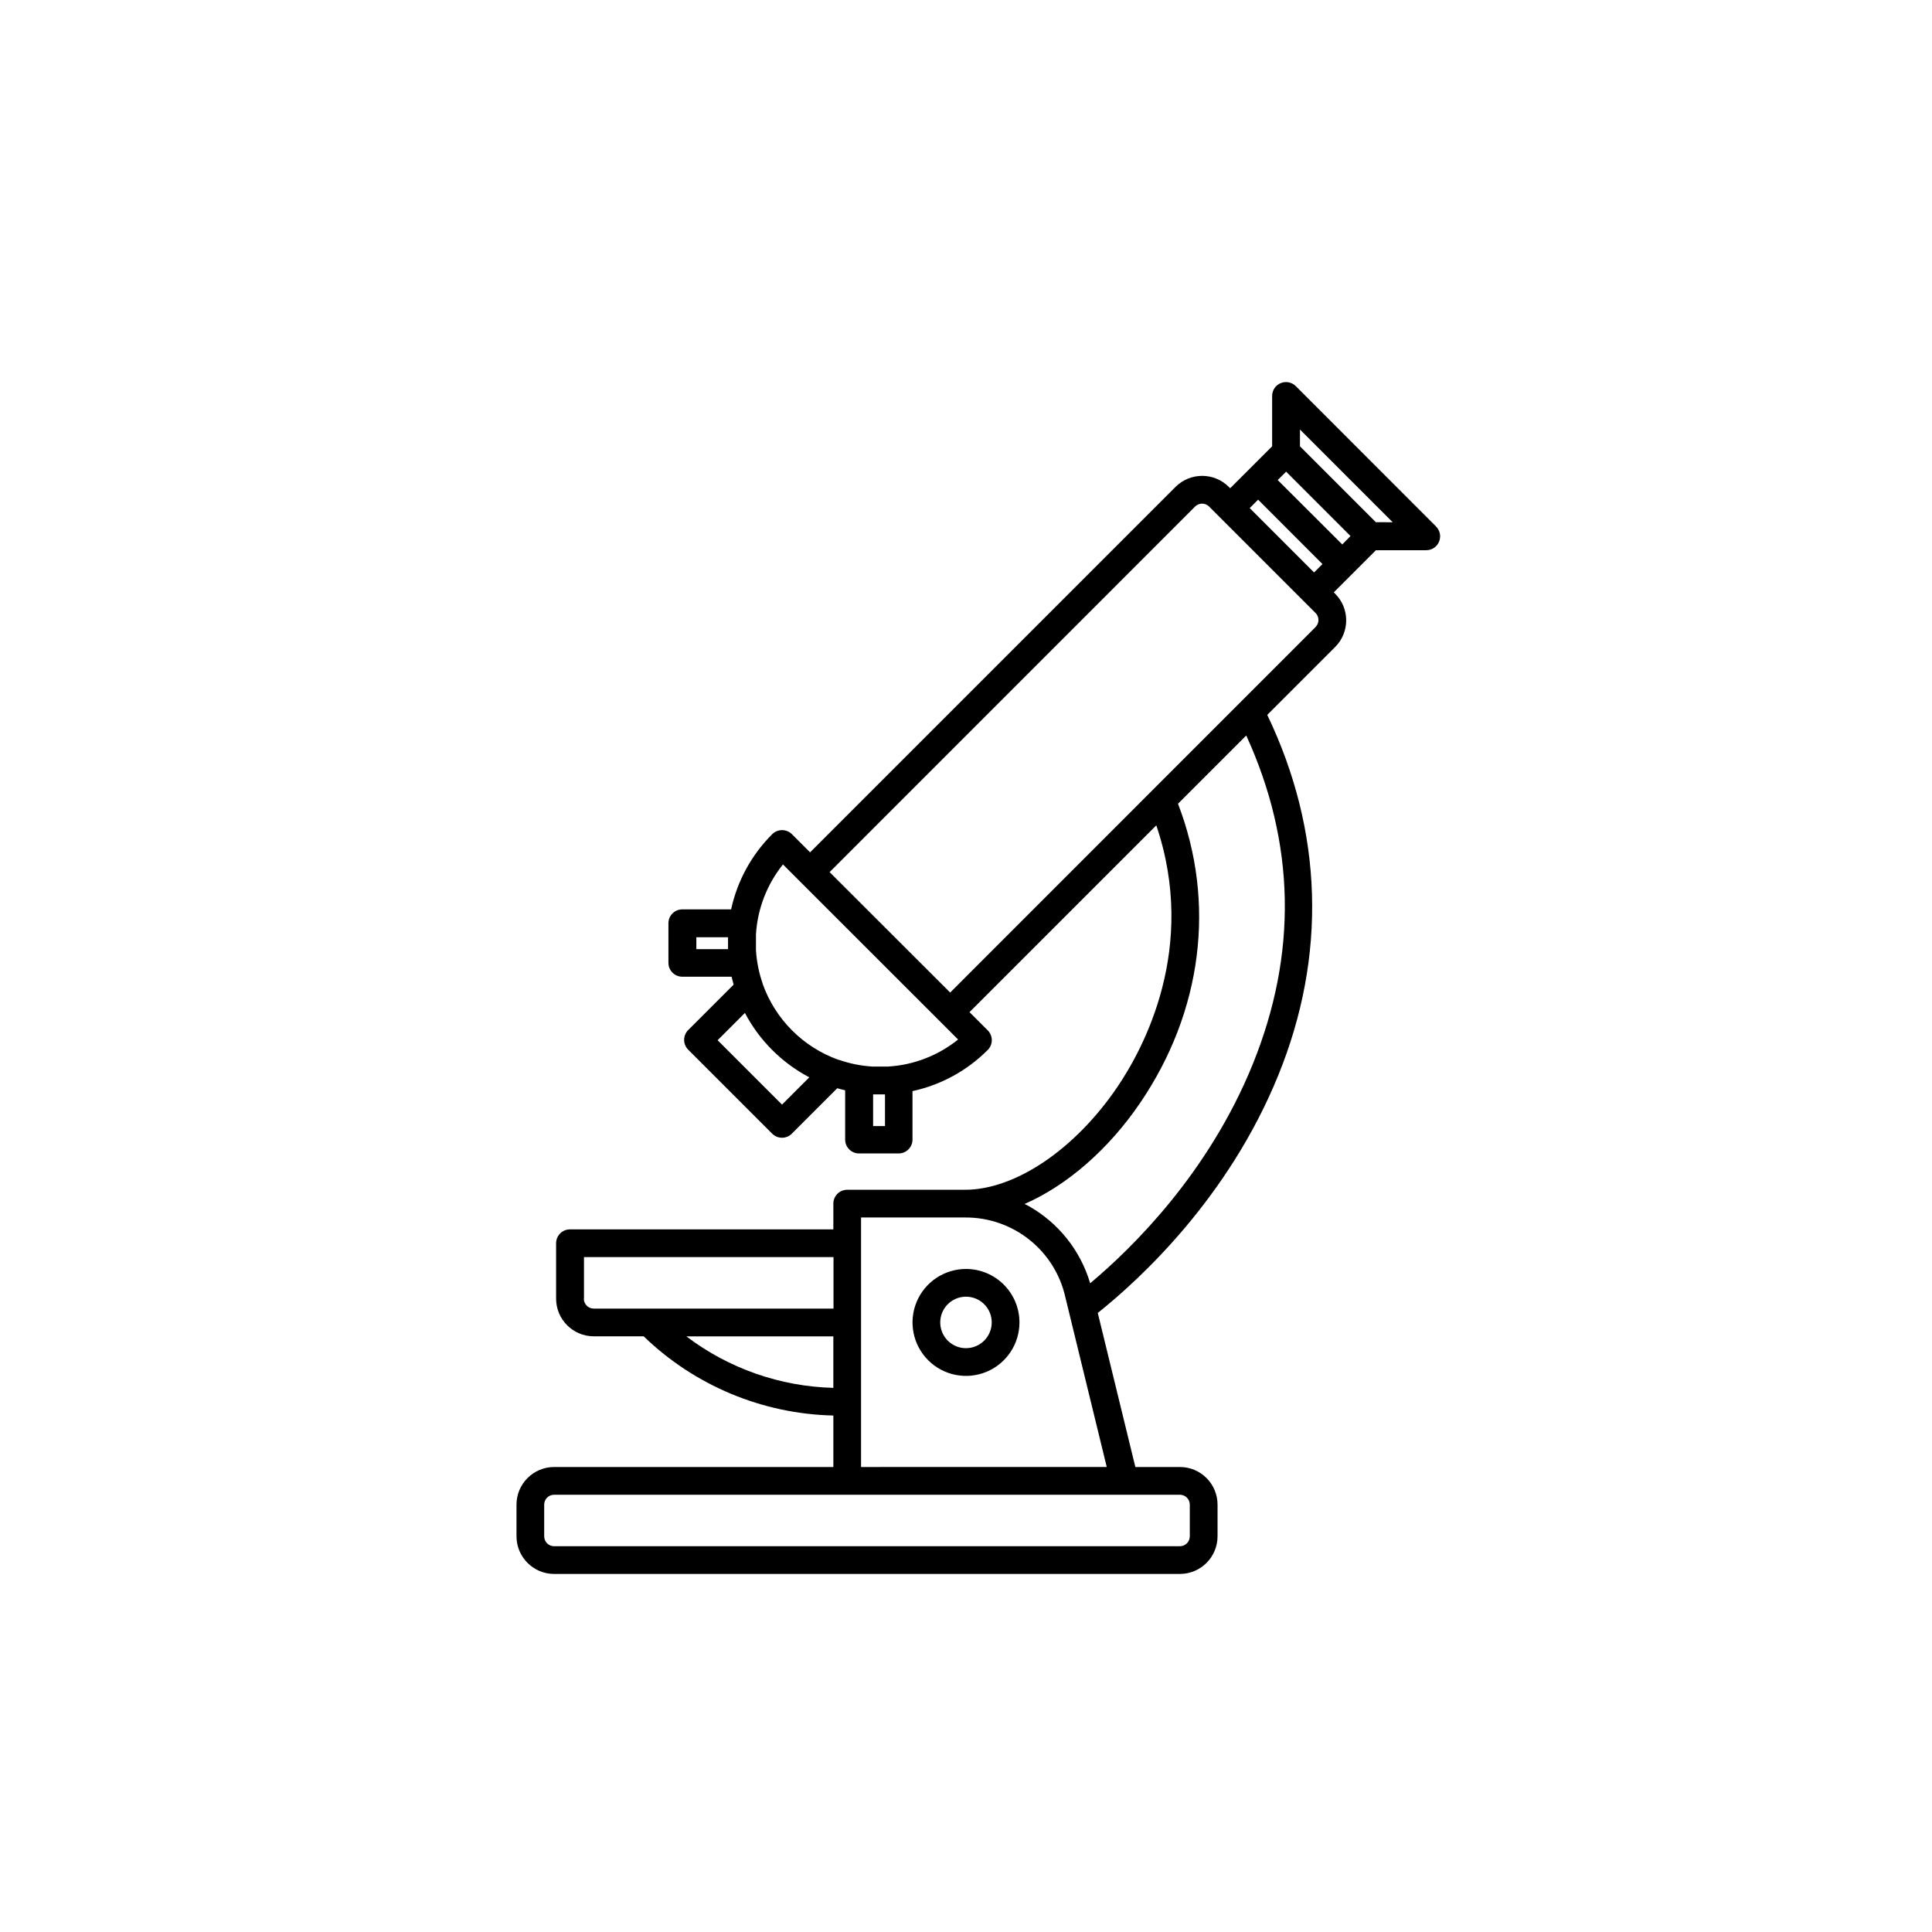 <?xml version="1.0" encoding="UTF-8"?>
<!-- The Best Svg Icon site in the world: iconSvg.co, Visit us! https://iconsvg.co -->
<svg fill="#000000" width="800px" height="800px" version="1.1" viewBox="144 144 512 512" xmlns="http://www.w3.org/2000/svg">
 <g>
  <path d="m400 480.29c-5.734 0-10.898 3.453-13.094 8.746-2.191 5.297-0.98 11.391 3.074 15.441 4.051 4.055 10.145 5.266 15.441 3.074 5.293-2.195 8.746-7.359 8.746-13.094-0.004-7.82-6.348-14.16-14.168-14.168zm0 20.992c-2.762 0-5.25-1.664-6.305-4.211-1.055-2.551-0.473-5.484 1.48-7.438 1.949-1.949 4.883-2.531 7.434-1.477 2.551 1.055 4.211 3.543 4.211 6.301-0.004 3.766-3.055 6.82-6.82 6.824z"/>
  <path d="m524.54 283.49-37.113-37.133c-1.051-1.07-2.644-1.398-4.031-0.824-1.383 0.57-2.281 1.926-2.269 3.426v13.32l-6.297 6.297-4.828 4.816-0.367-0.367c-3.894-3.883-10.199-3.883-14.098 0l-96.855 96.855-4.828-4.828v0.004c-1.441-1.418-3.754-1.418-5.195 0-5.481 5.457-9.27 12.383-10.906 19.941h-12.941c-2.027 0-3.672 1.645-3.672 3.672v10.496c0 2.031 1.645 3.676 3.672 3.676h13.059c0.168 0.699 0.352 1.398 0.547 2.098l-12.039 12.039h-0.004c-0.688 0.691-1.074 1.625-1.074 2.598 0 0.977 0.387 1.91 1.074 2.598l22.262 22.262h0.004c0.688 0.691 1.621 1.078 2.598 1.078 0.973 0 1.906-0.387 2.598-1.078l12.039-12.039c0.699 0.203 1.398 0.387 2.098 0.547v13.059c0 2.027 1.645 3.672 3.672 3.672h10.496c2.031 0 3.676-1.645 3.676-3.672v-12.848c7.559-1.637 14.484-5.426 19.941-10.906 0.688-0.688 1.078-1.625 1.078-2.598s-0.391-1.91-1.078-2.598l-4.828-4.828 49.5-49.5c11.012 32.539-3.41 59.176-10.359 69.391-11.219 16.512-27.039 27.184-40.305 27.184h-31.246c-2.031 0-3.676 1.645-3.676 3.676v6.824l-69.797-0.004c-2.031 0-3.676 1.645-3.676 3.676v14.695-0.004c0.008 5.504 4.469 9.965 9.973 9.973h13.227c13.52 13.07 31.473 20.566 50.273 20.992v13.645h-73.996c-5.504 0.004-9.965 4.465-9.973 9.973v8.398-0.004c0.008 5.504 4.469 9.965 9.973 9.973h165.84c5.508-0.008 9.965-4.469 9.973-9.973v-8.398 0.004c-0.008-5.508-4.465-9.969-9.973-9.973h-11.809l-9.961-40.828c11.23-8.973 34.637-30.5 47.832-62.977 12.91-31.707 11.883-64.688-2.918-95.516l18-18c3.894-3.898 3.894-10.211 0-14.105l-0.367-0.367 11.168-11.168h13.32c1.496 0.008 2.848-0.891 3.418-2.277 0.57-1.383 0.242-2.973-0.824-4.023zm-24.824 4.797-17.109-17.066 2.227-2.227 17.066 17.066zm-101.81 131.2c-5.285 4.246-11.758 6.75-18.523 7.16h-4.199c-3.012-0.184-5.988-0.781-8.84-1.773h-0.117 0.004c-9.391-3.356-16.777-10.75-20.121-20.145v-0.082c-0.992-2.852-1.59-5.824-1.773-8.836v-4.199c0.41-6.769 2.91-13.242 7.156-18.527l4.672 4.672zm-69.367-23.953v-3.148h8.398v1.27 1.879zm22.703 41.199-17.066-17.066 7.231-7.231c3.832 7.281 9.785 13.23 17.066 17.066zm27.289 5.688h-3.148v-8.398h1.879 1.27zm-79.77 45.762v-11.039h66.125v13.645h-63.543c-1.449 0-2.625-1.176-2.625-2.625zm27.145 9.973h38.938v13.645c-14.102-0.363-27.738-5.141-38.98-13.664zm133.4 44.59v8.398-0.004c0 0.695-0.277 1.363-0.77 1.855-0.492 0.492-1.16 0.77-1.855 0.77h-165.84c-1.449 0-2.625-1.176-2.625-2.625v-8.398 0.004c0-1.449 1.176-2.625 2.625-2.625h165.84c0.695 0 1.363 0.277 1.855 0.77s0.77 1.156 0.77 1.855zm-87.117-9.973v-66.125h27.617c6.184-0.035 12.191 2.051 17.02 5.914 4.832 3.859 8.191 9.258 9.523 15.297l0.871 3.578 10.078 41.324zm103.75-106.62c-11.66 28.645-31.613 48.355-43.035 57.926-2.578-8.734-8.48-16.109-16.438-20.539-0.316-0.168-0.629-0.316-0.945-0.473 11.105-4.848 22.168-14.336 30.648-26.816 16.469-24.234 20.09-53.066 10.012-79.254l18.086-18.086c13.051 28.547 13.617 57.871 1.672 87.242zm16.688-115.97-96.824 96.855-31.949-31.922 96.855-96.875c0.492-0.496 1.16-0.773 1.859-0.773 0.695 0 1.363 0.277 1.855 0.773l28.16 28.16h0.004c0.516 0.488 0.812 1.168 0.816 1.883 0.008 0.711-0.277 1.395-0.785 1.895zm-17.445-31.539 2.227-2.227 17.055 17.062-2.227 2.227zm33.43 3.746-20.109-20.109v-4.449l24.57 24.57z"/>
 </g>
</svg>